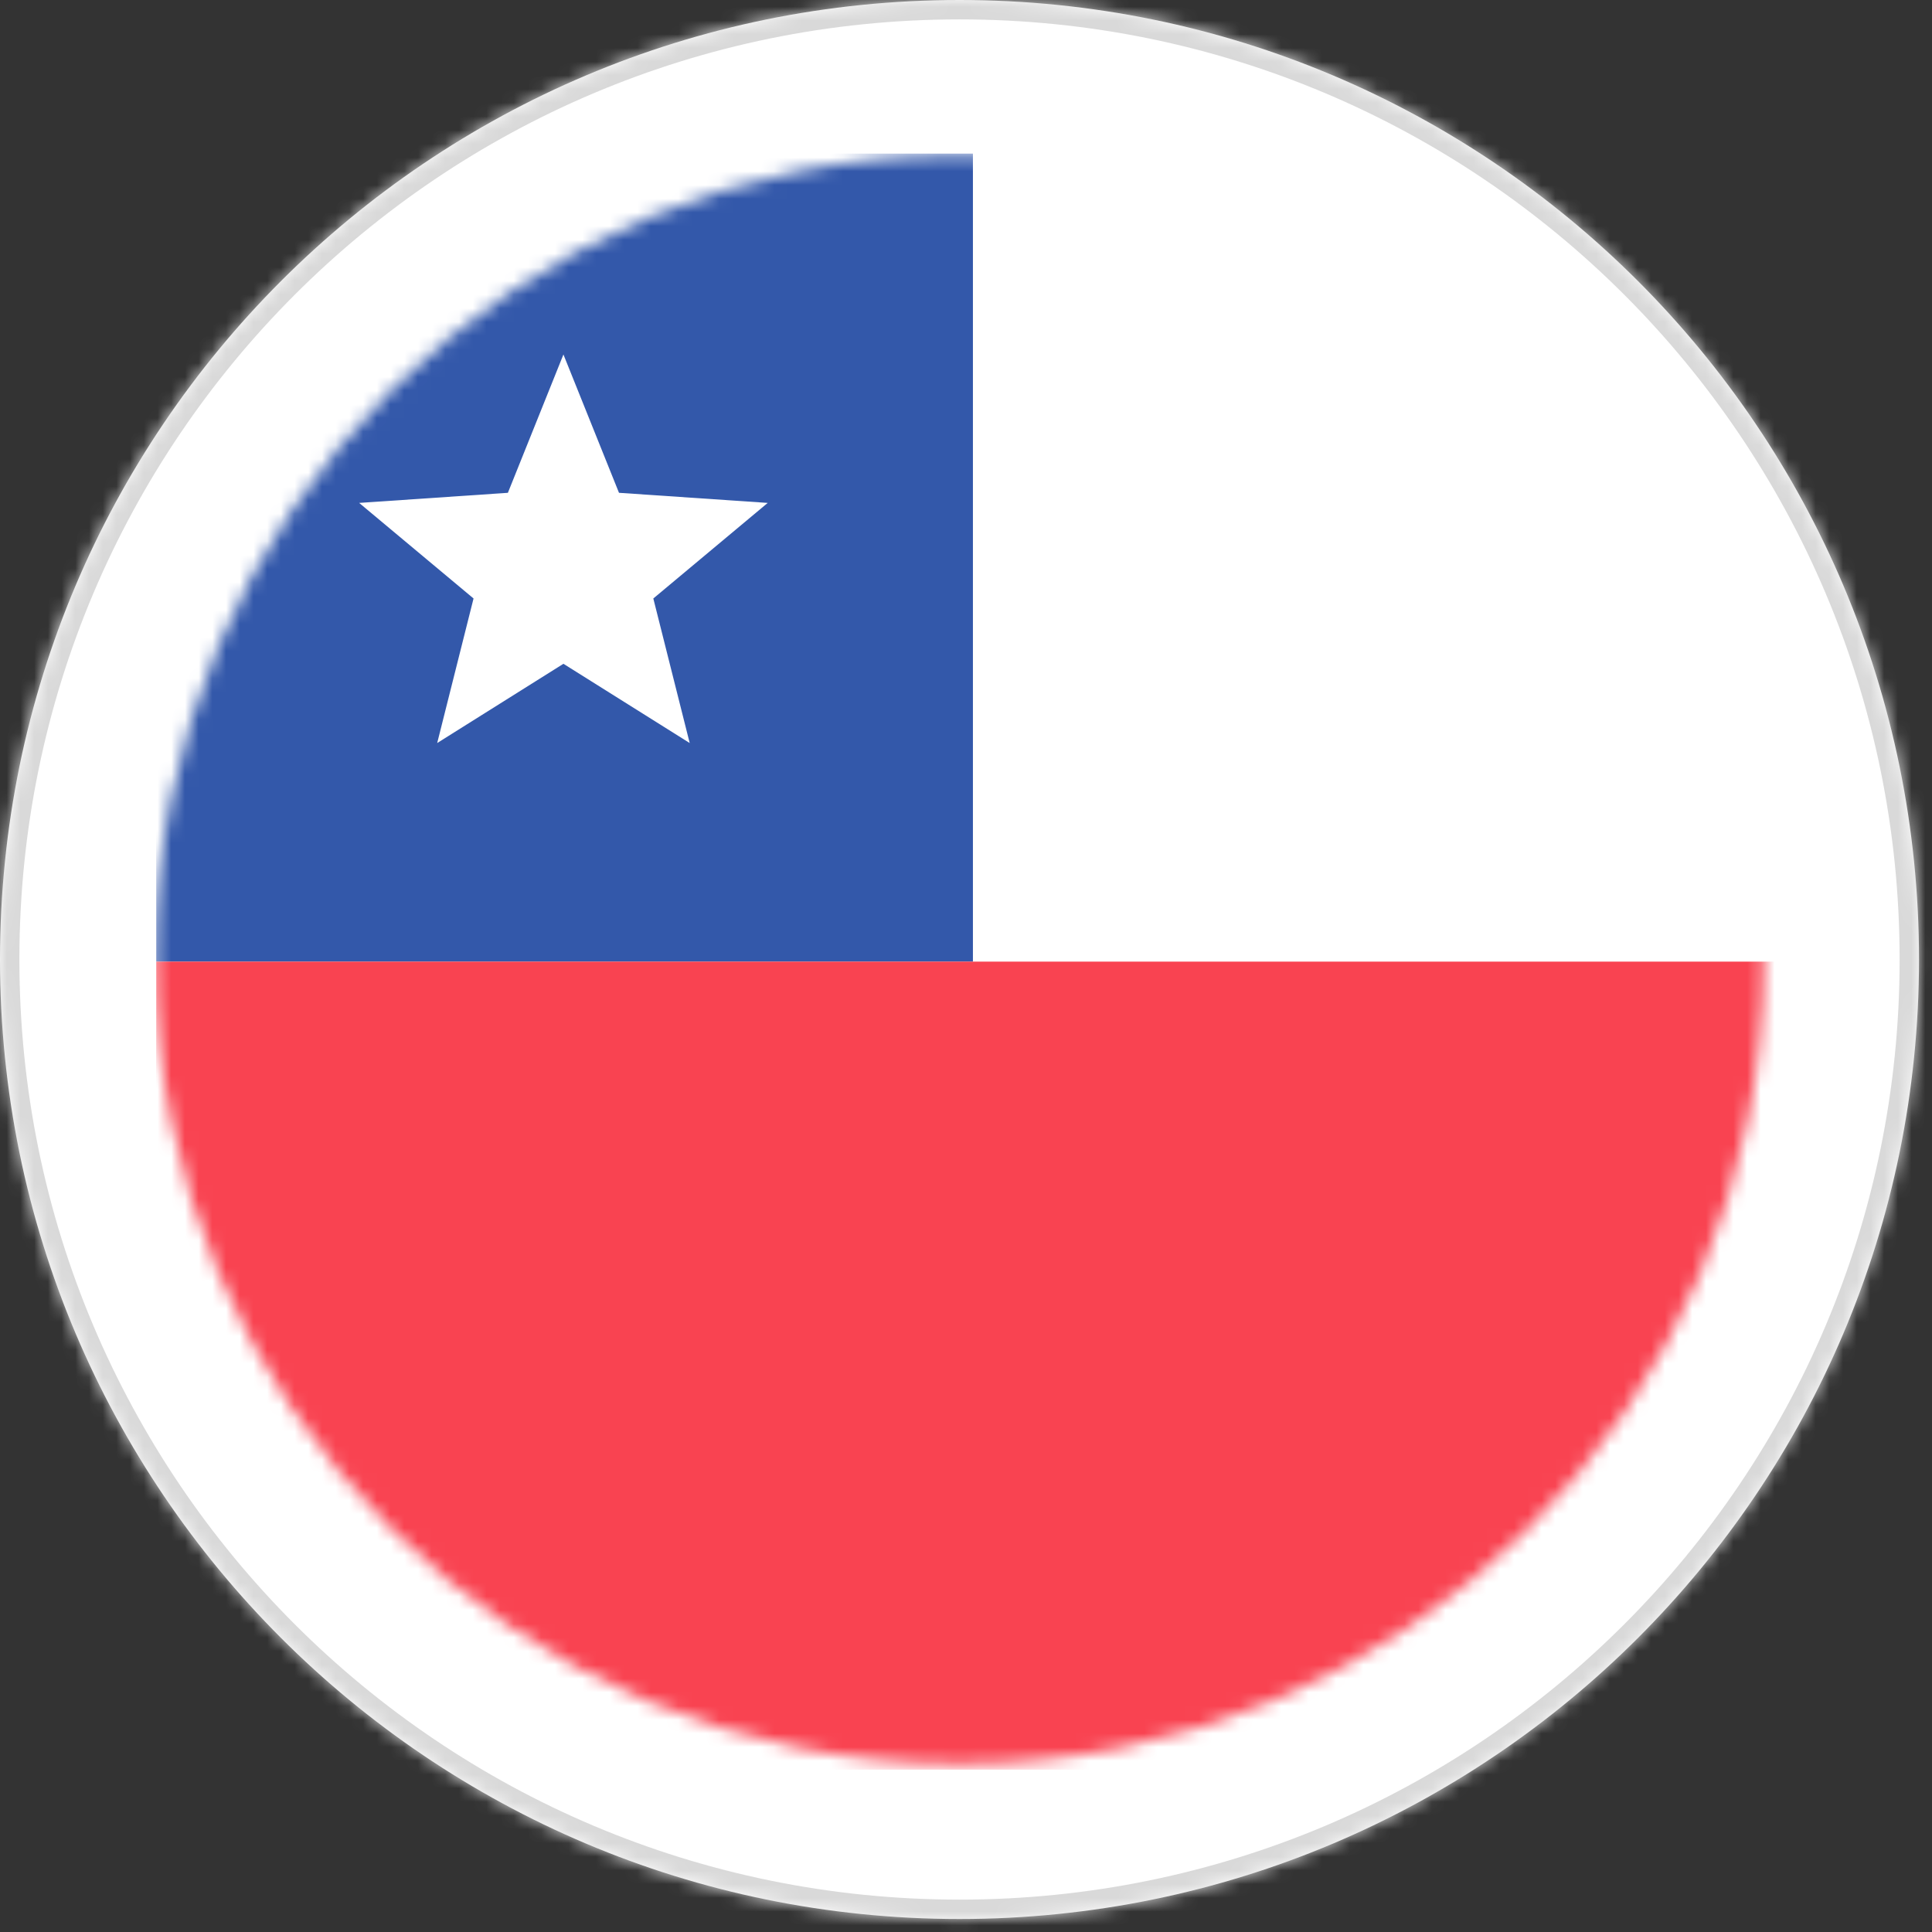 <svg width="141" height="141" viewBox="0 0 141 141" fill="none" xmlns="http://www.w3.org/2000/svg">
<rect x="0" y="0" width="141" height="141" fill="#333333" stroke="none"/>
<mask id="path-1-inside-1_11_196" fill="white">
<path d="M0 70.026C0 31.352 31.352 0 70.026 0C108.7 0 140.052 31.352 140.052 70.026C140.052 108.7 108.7 140.052 70.026 140.052C31.352 140.052 0 108.7 0 70.026Z"/>
</mask>
<path d="M0 70.026C0 31.352 31.352 0 70.026 0C108.7 0 140.052 31.352 140.052 70.026C140.052 108.7 108.7 140.052 70.026 140.052C31.352 140.052 0 108.7 0 70.026Z" fill="white"/>
<path d="M70.026 140.052V138.637C32.133 138.637 1.415 107.919 1.415 70.026H0H-1.415C-1.415 109.482 30.57 141.467 70.026 141.467V140.052ZM140.052 70.026H138.637C138.637 107.919 107.919 138.637 70.026 138.637V140.052V141.467C109.482 141.467 141.467 109.482 141.467 70.026H140.052ZM70.026 0V1.415C107.919 1.415 138.637 32.133 138.637 70.026H140.052H141.467C141.467 30.57 109.482 -1.415 70.026 -1.415V0ZM70.026 0V-1.415C30.57 -1.415 -1.415 30.57 -1.415 70.026H0H1.415C1.415 32.133 32.133 1.415 70.026 1.415V0Z" fill="#D9D9D9" mask="url(#path-1-inside-1_11_196)"/>
<mask id="mask0_11_196" style="mask-type:luminance" maskUnits="userSpaceOnUse" x="11" y="11" width="118" height="118">
<path d="M70.026 128.731C102.448 128.731 128.731 102.448 128.731 70.026C128.731 37.604 102.448 11.321 70.026 11.321C37.604 11.321 11.321 37.604 11.321 70.026C11.321 102.448 37.604 128.731 70.026 128.731Z" fill="white"/>
</mask>
<g mask="url(#mask0_11_196)">
<path d="M209.392 11.21H11.402V70.181H209.392V11.21Z" fill="white"/>
<path d="M71.005 11.21H11.402V70.181H71.005V11.21Z" fill="#3358AA"/>
<path d="M41.12 48.444L31.907 54.228L34.56 43.678L26.211 36.703L37.066 35.966L41.12 25.871L45.175 35.966L56.029 36.703L47.68 43.678L50.335 54.228L41.12 48.444Z" fill="white"/>
<path d="M209.392 70.181H11.402V129.151H209.392V70.181Z" fill="#F94351"/>
</g>
</svg>
